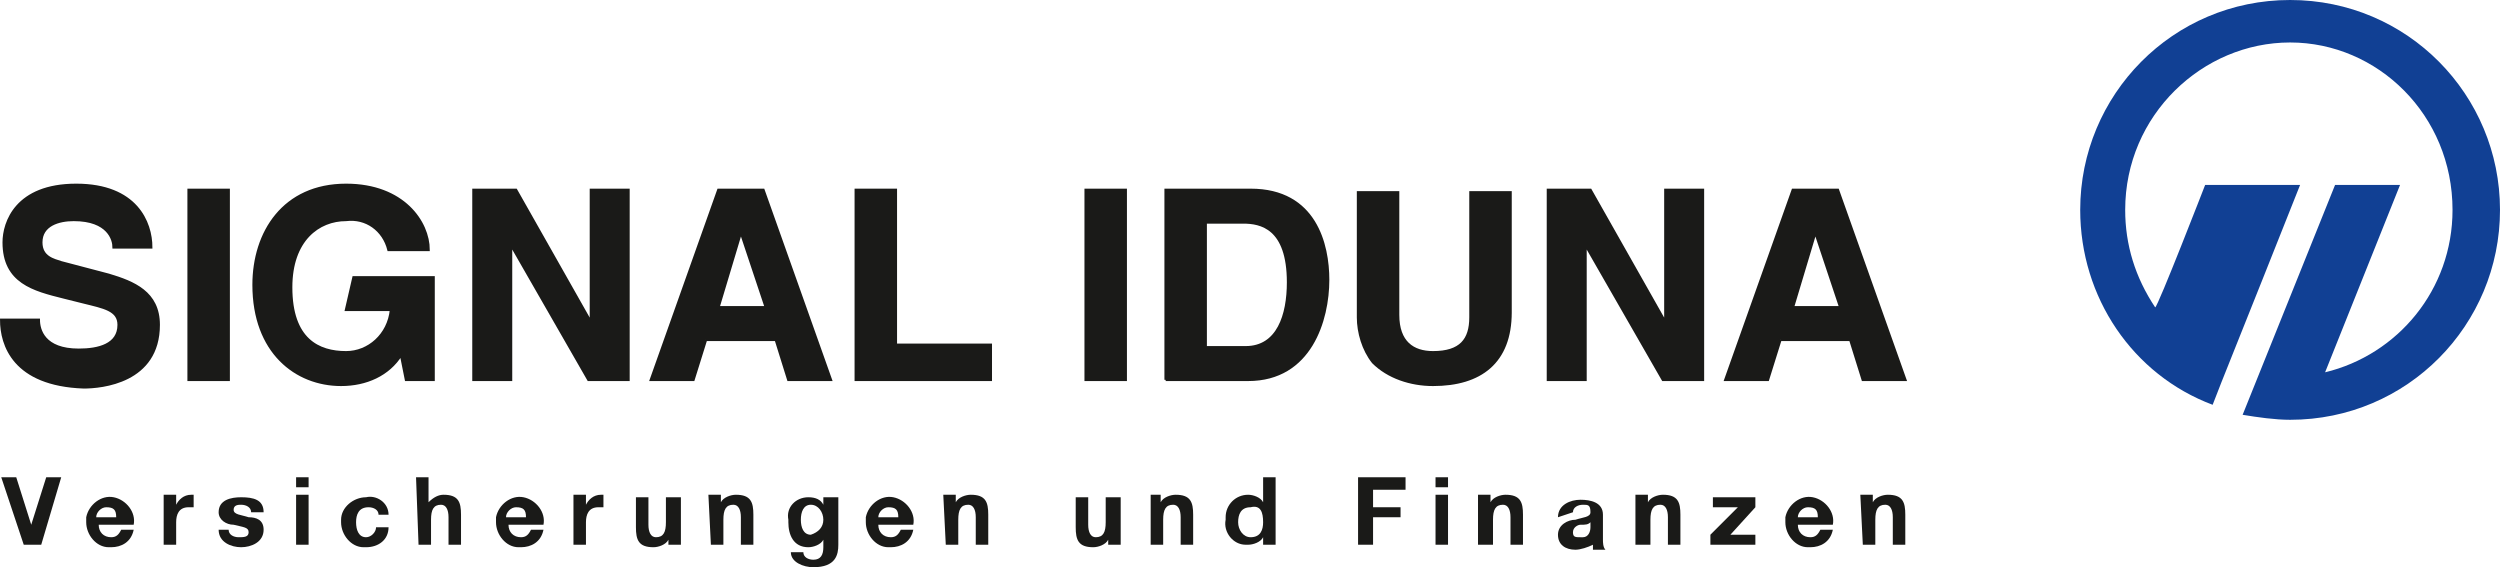 <?xml version="1.0" encoding="UTF-8"?> <svg xmlns="http://www.w3.org/2000/svg" id="Ebene_1" viewBox="0 0 100.05 22.7"><defs><style>.cls-1{fill:#114094;}.cls-2{fill:#1a1a18;}.cls-3{fill:none;stroke:#1a1a18;stroke-width:.1px;}</style></defs><path class="cls-2" d="m1.55,12.8c0,.4.2,1.2,1.6,1.2.8,0,1.6-.2,1.6-1,0-.6-.6-.7-1.4-.9l-.8-.2c-1.2-.3-2.4-.6-2.4-2.2,0-.8.5-2.3,2.9-2.3s3,1.5,3,2.5h-1.5c0-.3-.2-1.1-1.6-1.1-.6,0-1.3.2-1.3.9,0,.6.5.7.8.8l1.9.5c1,.3,2,.7,2,2,0,2.3-2.3,2.5-3,2.5C.55,15.4.05,13.8.05,12.8h1.5Zm0,0c0,.4.2,1.2,1.6,1.2.8,0,1.6-.2,1.6-1,0-.6-.6-.7-1.4-.9l-.8-.2c-1.2-.3-2.4-.6-2.4-2.2,0-.8.5-2.3,2.9-2.3s3,1.5,3,2.5h-1.5c0-.3-.2-1.1-1.6-1.1-.6,0-1.3.2-1.3.9,0,.6.5.7.8.8l1.9.5c1,.3,2,.7,2,2,0,2.3-2.3,2.5-3,2.5C.55,15.4.05,13.8.05,12.8h1.5Z"></path><path class="cls-3" d="m1.55,12.8c0,.4.2,1.2,1.6,1.2.8,0,1.6-.2,1.6-1,0-.6-.6-.7-1.4-.9l-.8-.2c-1.2-.3-2.4-.6-2.4-2.2,0-.8.5-2.3,2.9-2.3s3,1.5,3,2.5h-1.5c0-.3-.2-1.1-1.6-1.1-.6,0-1.3.2-1.3.9,0,.6.5.7.8.8l1.9.5c1,.3,2,.7,2,2,0,2.3-2.3,2.5-3,2.5C.55,15.4.05,13.8.05,12.8h1.5Zm0,0c0,.4.2,1.2,1.6,1.2.8,0,1.6-.2,1.6-1,0-.6-.6-.7-1.4-.9l-.8-.2c-1.2-.3-2.4-.6-2.4-2.2,0-.8.5-2.3,2.9-2.3s3,1.5,3,2.5h-1.5c0-.3-.2-1.1-1.6-1.1-.6,0-1.3.2-1.3.9,0,.6.5.7.8.8l1.9.5c1,.3,2,.7,2,2,0,2.3-2.3,2.5-3,2.5C.55,15.4.05,13.8.05,12.8h1.5Z"></path><path class="cls-2" d="m9.15,15.2h-1.6v-7.6h1.6s0,7.6,0,7.6Zm0,0h-1.6v-7.6h1.6s0,7.6,0,7.6Z"></path><path class="cls-3" d="m9.15,15.2h-1.6v-7.6h1.6s0,7.6,0,7.6Zm0,0h-1.6v-7.6h1.6s0,7.6,0,7.6Z"></path><path class="cls-2" d="m14.15,11.1h3.2v4.1h-1.1l-.2-1c-.5.8-1.4,1.2-2.4,1.2-1.8,0-3.5-1.3-3.5-4,0-2.1,1.2-4,3.7-4,2.3,0,3.3,1.5,3.3,2.6h-1.6c-.2-.8-.9-1.3-1.7-1.2-1.1,0-2.2.8-2.2,2.7,0,2.1,1.1,2.6,2.2,2.6.9,0,1.7-.7,1.8-1.7h-1.8l.3-1.3h0Zm0,0h3.2v4.1h-1.1l-.2-1c-.5.8-1.4,1.2-2.4,1.2-1.8,0-3.5-1.3-3.5-4,0-2.1,1.2-4,3.7-4,2.3,0,3.3,1.5,3.3,2.6h-1.6c-.2-.8-.9-1.3-1.7-1.2-1.1,0-2.2.8-2.2,2.7,0,2.1,1.1,2.6,2.2,2.6.9,0,1.7-.7,1.8-1.7h-1.8l.3-1.3h0Z"></path><path class="cls-3" d="m14.15,11.1h3.2v4.1h-1.1l-.2-1c-.5.8-1.4,1.2-2.4,1.2-1.8,0-3.5-1.3-3.5-4,0-2.1,1.2-4,3.7-4,2.3,0,3.3,1.5,3.3,2.6h-1.6c-.2-.8-.9-1.3-1.7-1.2-1.1,0-2.2.8-2.2,2.7,0,2.1,1.1,2.6,2.2,2.6.9,0,1.7-.7,1.8-1.7h-1.8l.3-1.3h0Zm0,0h3.2v4.1h-1.1l-.2-1c-.5.8-1.4,1.2-2.4,1.2-1.8,0-3.5-1.3-3.5-4,0-2.1,1.2-4,3.7-4,2.3,0,3.3,1.5,3.3,2.6h-1.6c-.2-.8-.9-1.3-1.7-1.2-1.1,0-2.2.8-2.2,2.7,0,2.1,1.1,2.6,2.2,2.6.9,0,1.7-.7,1.8-1.7h-1.8l.3-1.3h0Z"></path><path class="cls-2" d="m23.65,7.6h1.5v7.6h-1.6l-3.1-5.4h0v5.4h-1.5v-7.6h1.7l3,5.3h0s0-5.3,0-5.3Zm0,0h1.5v7.6h-1.6l-3.1-5.4h0v5.4h-1.5v-7.6h1.7l3,5.3h0s0-5.3,0-5.3Z"></path><path class="cls-3" d="m23.65,7.6h1.5v7.6h-1.6l-3.1-5.4h0v5.4h-1.5v-7.6h1.7l3,5.3h0s0-5.3,0-5.3Zm0,0h1.5v7.6h-1.6l-3.1-5.4h0v5.4h-1.5v-7.6h1.7l3,5.3h0s0-5.3,0-5.3Z"></path><path class="cls-2" d="m28.25,13.6h2.8l.5,1.6h1.7l-2.7-7.6h-1.8l-2.7,7.6h1.7l.5-1.6h0Zm1.4-4.3h0l1,3h-1.9l.9-3Zm0,0h0l1,3h-1.9l.9-3Zm-1.4,4.3h2.8l.5,1.6h1.7l-2.7-7.6h-1.8l-2.7,7.6h1.7l.5-1.6h0Z"></path><path class="cls-3" d="m28.25,13.6h2.8l.5,1.6h1.7l-2.7-7.6h-1.8l-2.7,7.6h1.7l.5-1.6h0Zm1.4-4.3h0l1,3h-1.9l.9-3Zm0,0h0l1,3h-1.9l.9-3Zm-1.4,4.3h2.8l.5,1.6h1.7l-2.7-7.6h-1.8l-2.7,7.6h1.7l.5-1.6h0Z"></path><path class="cls-2" d="m35.85,13.8h3.8v1.4h-5.4v-7.6h1.6v6.2h0Zm0,0h3.8v1.4h-5.4v-7.6h1.6v6.2h0Z"></path><path class="cls-3" d="m35.85,13.8h3.8v1.4h-5.4v-7.6h1.6v6.2h0Zm0,0h3.8v1.4h-5.4v-7.6h1.6v6.2h0Z"></path><path class="cls-2" d="m45.05,15.2h-1.6v-7.6h1.6s0,7.6,0,7.6Zm0,0h-1.6v-7.6h1.6s0,7.6,0,7.6Z"></path><path class="cls-3" d="m45.05,15.2h-1.6v-7.6h1.6s0,7.6,0,7.6Zm0,0h-1.6v-7.6h1.6s0,7.6,0,7.6Z"></path><path class="cls-2" d="m46.65,15.2h3.3c2.5,0,3.2-2.4,3.2-4,0-1.4-.5-3.6-3.1-3.6h-3.4s0,7.6,0,7.6Zm1.6-6.3h1.5c.7,0,1.8.2,1.8,2.4,0,1.3-.4,2.6-1.7,2.6h-1.6s0-5,0-5Zm0,0h1.5c.7,0,1.8.2,1.8,2.4,0,1.3-.4,2.6-1.7,2.6h-1.6s0-5,0-5Zm-1.6,6.3h3.3c2.5,0,3.2-2.4,3.2-4,0-1.4-.5-3.6-3.1-3.6h-3.4s0,7.6,0,7.6Z"></path><path class="cls-3" d="m46.65,15.2h3.3c2.5,0,3.2-2.4,3.2-4,0-1.4-.5-3.6-3.1-3.6h-3.4s0,7.6,0,7.6Zm1.6-6.3h1.5c.7,0,1.8.2,1.8,2.4,0,1.3-.4,2.6-1.7,2.6h-1.6s0-5,0-5Zm0,0h1.5c.7,0,1.8.2,1.8,2.4,0,1.3-.4,2.6-1.7,2.6h-1.6s0-5,0-5Zm-1.6,6.3h3.3c2.5,0,3.2-2.4,3.2-4,0-1.4-.5-3.6-3.1-3.6h-3.4s0,7.6,0,7.6Z"></path><path class="cls-2" d="m60.45,12.5c0,2-1.2,2.9-3.1,2.9-.9,0-1.8-.3-2.4-.9-.4-.5-.6-1.2-.6-1.8v-5h1.6v4.9c0,1.1.6,1.5,1.4,1.5,1.1,0,1.5-.5,1.5-1.4v-5h1.6v4.8Zm0,0c0,2-1.2,2.9-3.1,2.9-.9,0-1.8-.3-2.4-.9-.4-.5-.6-1.2-.6-1.8v-5h1.6v4.9c0,1.1.6,1.5,1.4,1.5,1.1,0,1.5-.5,1.5-1.4v-5h1.6v4.8Z"></path><path class="cls-3" d="m60.45,12.5c0,2-1.2,2.9-3.1,2.9-.9,0-1.8-.3-2.4-.9-.4-.5-.6-1.2-.6-1.8v-5h1.6v4.9c0,1.1.6,1.5,1.4,1.5,1.1,0,1.5-.5,1.5-1.4v-5h1.6v4.8Zm0,0c0,2-1.2,2.9-3.1,2.9-.9,0-1.8-.3-2.4-.9-.4-.5-.6-1.2-.6-1.8v-5h1.6v4.9c0,1.1.6,1.5,1.4,1.5,1.1,0,1.5-.5,1.5-1.4v-5h1.6v4.8Z"></path><path class="cls-2" d="m66.65,7.6h1.5v7.6h-1.6l-3.1-5.4h0v5.4h-1.5v-7.6h1.7l3,5.3h0v-5.3Zm0,0h1.5v7.6h-1.6l-3.1-5.4h0v5.4h-1.5v-7.6h1.7l3,5.3h0v-5.3Z"></path><path class="cls-3" d="m66.65,7.6h1.5v7.6h-1.6l-3.1-5.4h0v5.4h-1.5v-7.6h1.7l3,5.3h0v-5.3Zm0,0h1.5v7.6h-1.6l-3.1-5.4h0v5.4h-1.5v-7.6h1.7l3,5.3h0v-5.3Z"></path><path class="cls-2" d="m71.25,13.6h2.8l.5,1.6h1.7l-2.7-7.6h-1.8l-2.7,7.6h1.7l.5-1.6h0Zm1.4-4.3h0l1,3h-1.9l.9-3Zm0,0h0l1,3h-1.9l.9-3Zm-1.4,4.3h2.8l.5,1.6h1.7l-2.7-7.6h-1.8l-2.7,7.6h1.7l.5-1.6h0Z"></path><path class="cls-3" d="m71.25,13.6h2.8l.5,1.6h1.7l-2.7-7.6h-1.8l-2.7,7.6h1.7l.5-1.6h0Zm1.4-4.3h0l1,3h-1.9l.9-3Zm0,0h0l1,3h-1.9l.9-3Zm-1.4,4.3h2.8l.5,1.6h1.7l-2.7-7.6h-1.8l-2.7,7.6h1.7l.5-1.6h0Z"></path><polygon class="cls-2" points="2.45 19.1 1.85 19.1 1.25 21 1.25 21 .65 19.1 .05 19.1 .95 21.8 1.65 21.8 2.45 19.1"></polygon><path class="cls-2" d="m5.35,21c.1-.5-.3-1-.8-1.1s-1,.3-1.1.8v.2c0,.5.4,1,.9,1h.1c.4,0,.8-.2.9-.7h-.5c-.1.2-.2.3-.4.3-.3,0-.5-.2-.5-.5h1.4Zm-1.5-.3c0-.2.2-.4.4-.4h0c.3,0,.4.1.4.4h-.8Z"></path><path class="cls-2" d="m6.55,21.8h.5v-.9c0-.3.1-.6.5-.6h.2v-.5h-.1c-.3,0-.5.2-.6.4h0v-.4h-.5v2Z"></path><path class="cls-2" d="m8.75,21.2c0,.5.5.7.9.7s.9-.2.9-.7c0-.4-.3-.5-.6-.5-.3-.1-.6-.1-.6-.3s.2-.2.3-.2c.2,0,.4.1.4.3h.5c0-.5-.4-.6-.9-.6-.4,0-.9.1-.9.6,0,.3.3.5.6.5.4.1.6.1.6.3s-.2.2-.4.2-.4-.1-.4-.3h-.4Z"></path><path class="cls-2" d="m11.85,21.8h.5v-2h-.5v2Zm.5-2.7h-.5v.4h.5v-.4Z"></path><path class="cls-2" d="m15.55,20.6c0-.5-.5-.8-.9-.7h0c-.5,0-1,.4-1,.9v.1c0,.5.4,1,.9,1h.1c.5,0,.9-.3.9-.8h-.5c0,.2-.2.4-.4.4-.3,0-.4-.3-.4-.6s.1-.6.5-.6c.2,0,.4.1.4.3h0s.4,0,.4,0Z"></path><path class="cls-2" d="m16.75,21.8h.5v-1c0-.4.1-.6.4-.6.2,0,.3.2.3.5v1.1h.5v-1.2c0-.5-.1-.8-.7-.8-.2,0-.4.1-.6.3h0v-1h-.5l.1,2.7h0Z"></path><path class="cls-2" d="m21.75,21c.1-.5-.3-1-.8-1.1s-1,.3-1.1.8v.2c0,.5.4,1,.9,1h.1c.4,0,.8-.2.9-.7h-.5c-.1.2-.2.3-.4.3-.3,0-.5-.2-.5-.5h1.4Zm-1.5-.3c0-.2.2-.4.4-.4h0c.3,0,.4.1.4.4h-.8Z"></path><path class="cls-2" d="m22.95,21.8h.5v-.9c0-.3.1-.6.5-.6h.2v-.5h-.1c-.3,0-.5.2-.6.4h0v-.4h-.5s0,2,0,2Z"></path><path class="cls-2" d="m27.15,19.9h-.5v1c0,.4-.1.6-.4.6-.2,0-.3-.2-.3-.5v-1.1h-.5v1.2c0,.5.1.8.7.8.2,0,.5-.1.6-.3h0v.2h.5v-1.9h-.1Z"></path><path class="cls-2" d="m28.45,21.8h.5v-1c0-.4.1-.6.4-.6.2,0,.3.2.3.5v1.1h.5v-1.2c0-.5-.1-.8-.7-.8-.2,0-.5.1-.6.3h0v-.3h-.5l.1,2h0Z"></path><path class="cls-2" d="m33.45,19.9h-.5v.3h0c-.1-.2-.3-.3-.6-.3-.5,0-.9.4-.8.9v.1c0,.5.2,1,.8,1,.2,0,.5-.1.6-.3h0v.3c0,.3-.1.5-.4.5-.2,0-.4-.1-.4-.3h-.5c0,.4.5.6.9.6.9,0,1-.5,1-.9v-1.9h-.1Zm-1,1.5c-.3,0-.4-.3-.4-.6s.1-.6.4-.6.5.3.5.6-.2.5-.5.6h0Z"></path><path class="cls-2" d="m36.55,21c.1-.5-.3-1-.8-1.1s-1,.3-1.1.8v.2c0,.5.4,1,.9,1h.1c.4,0,.8-.2.9-.7h-.5c-.1.2-.2.3-.4.3-.3,0-.5-.2-.5-.5h1.4Zm-1.4-.3c0-.2.2-.4.4-.4h0c.3,0,.4.1.4.4h-.8Z"></path><path class="cls-2" d="m37.85,21.8h.5v-1c0-.4.1-.6.4-.6.2,0,.3.2.3.5v1.1h.5v-1.2c0-.5-.1-.8-.7-.8-.2,0-.5.1-.6.3h0v-.3h-.5l.1,2h0Z"></path><path class="cls-2" d="m44.75,19.9h-.5v1c0,.4-.1.6-.4.6-.2,0-.3-.2-.3-.5v-1.1h-.5v1.2c0,.5.1.8.7.8.2,0,.5-.1.6-.3h0v.2h.5v-1.9h-.1Z"></path><path class="cls-2" d="m46.05,21.8h.5v-1c0-.4.1-.6.4-.6.2,0,.3.2.3.5v1.1h.5v-1.2c0-.5-.1-.8-.7-.8-.2,0-.5.1-.6.3h0v-.3h-.4v2h0Z"></path><path class="cls-2" d="m50.55,21.8h.5v-2.7h-.5v1h0c-.1-.2-.4-.3-.6-.3-.5,0-.9.4-.9.9v.1c-.1.5.3,1,.8,1h.1c.2,0,.5-.1.6-.3h0v.3h0Zm0-.9c0,.3-.1.6-.5.6-.3,0-.5-.3-.5-.6s.1-.6.5-.6c.4-.1.5.2.5.6Z"></path><polygon class="cls-2" points="54.35 21.8 54.95 21.8 54.95 20.7 56.05 20.7 56.05 20.3 54.95 20.3 54.95 19.6 56.25 19.6 56.25 19.1 54.35 19.1 54.35 21.8"></polygon><path class="cls-2" d="m57.45,21.8h.5v-2h-.5v2Zm.5-2.7h-.5v.4h.5v-.4Z"></path><path class="cls-2" d="m59.25,21.8h.5v-1c0-.4.1-.6.4-.6.2,0,.3.2.3.5v1.1h.5v-1.2c0-.5-.1-.8-.7-.8-.2,0-.5.1-.6.3h0v-.3h-.5v2h.1Z"></path><path class="cls-2" d="m63.65,21.1c0,.2-.1.4-.3.4h-.1c-.2,0-.3,0-.3-.2s.2-.3.3-.3c.2,0,.3,0,.4-.1v.2h0Zm-.7-.6c0-.2.2-.3.4-.3s.3,0,.3.3c0,.2-.3.2-.6.3-.3,0-.7.2-.7.6s.3.6.7.6c.2,0,.5-.1.7-.2v.2h.5c-.1-.1-.1-.3-.1-.4v-1c0-.5-.5-.6-.9-.6s-.9.2-.9.7l.6-.2Z"></path><path class="cls-2" d="m65.45,21.8h.6v-1c0-.4.1-.6.4-.6.2,0,.3.2.3.5v1.1h.5v-1.2c0-.5-.1-.8-.7-.8-.2,0-.5.1-.6.3h0v-.3h-.5v2h0Z"></path><polygon class="cls-2" points="68.45 21.8 70.25 21.8 70.25 21.4 69.25 21.4 70.25 20.3 70.25 19.9 68.55 19.9 68.55 20.3 69.55 20.3 68.45 21.4 68.45 21.8"></polygon><path class="cls-2" d="m73.35,21c.1-.5-.3-1-.8-1.1s-1,.3-1.1.8v.2c0,.5.4,1,.9,1h.1c.4,0,.8-.2.9-.7h-.5c-.1.2-.2.3-.4.3-.3,0-.5-.2-.5-.5h1.4Zm-1.4-.3c0-.2.2-.4.4-.4h0c.3,0,.4.1.4.4h-.8Z"></path><path class="cls-2" d="m74.55,21.8h.5v-1c0-.4.1-.6.4-.6.2,0,.3.2.3.5v1.1h.5v-1.2c0-.5-.1-.8-.7-.8-.2,0-.5.1-.6.3h0v-.3h-.5l.1,2h0Z"></path><path class="cls-1" d="m88.25,7.4h3.8c-2.3,5.8-3.2,8-3.5,8.8-3.2-1.2-5.3-4.3-5.3-7.8,0-4.6,3.7-8.4,8.4-8.4s8.4,3.8,8.4,8.4-3.7,8.4-8.4,8.4c-.6,0-1.3-.1-1.9-.2l3.7-9.2h2.6l-3,7.5c2.9-.7,5.1-3.3,5.1-6.5,0-3.8-3-6.7-6.5-6.7s-6.6,2.9-6.6,6.7c0,1.4.4,2.7,1.2,3.9.1,0,2-4.9,2-4.9Z"></path></svg> 